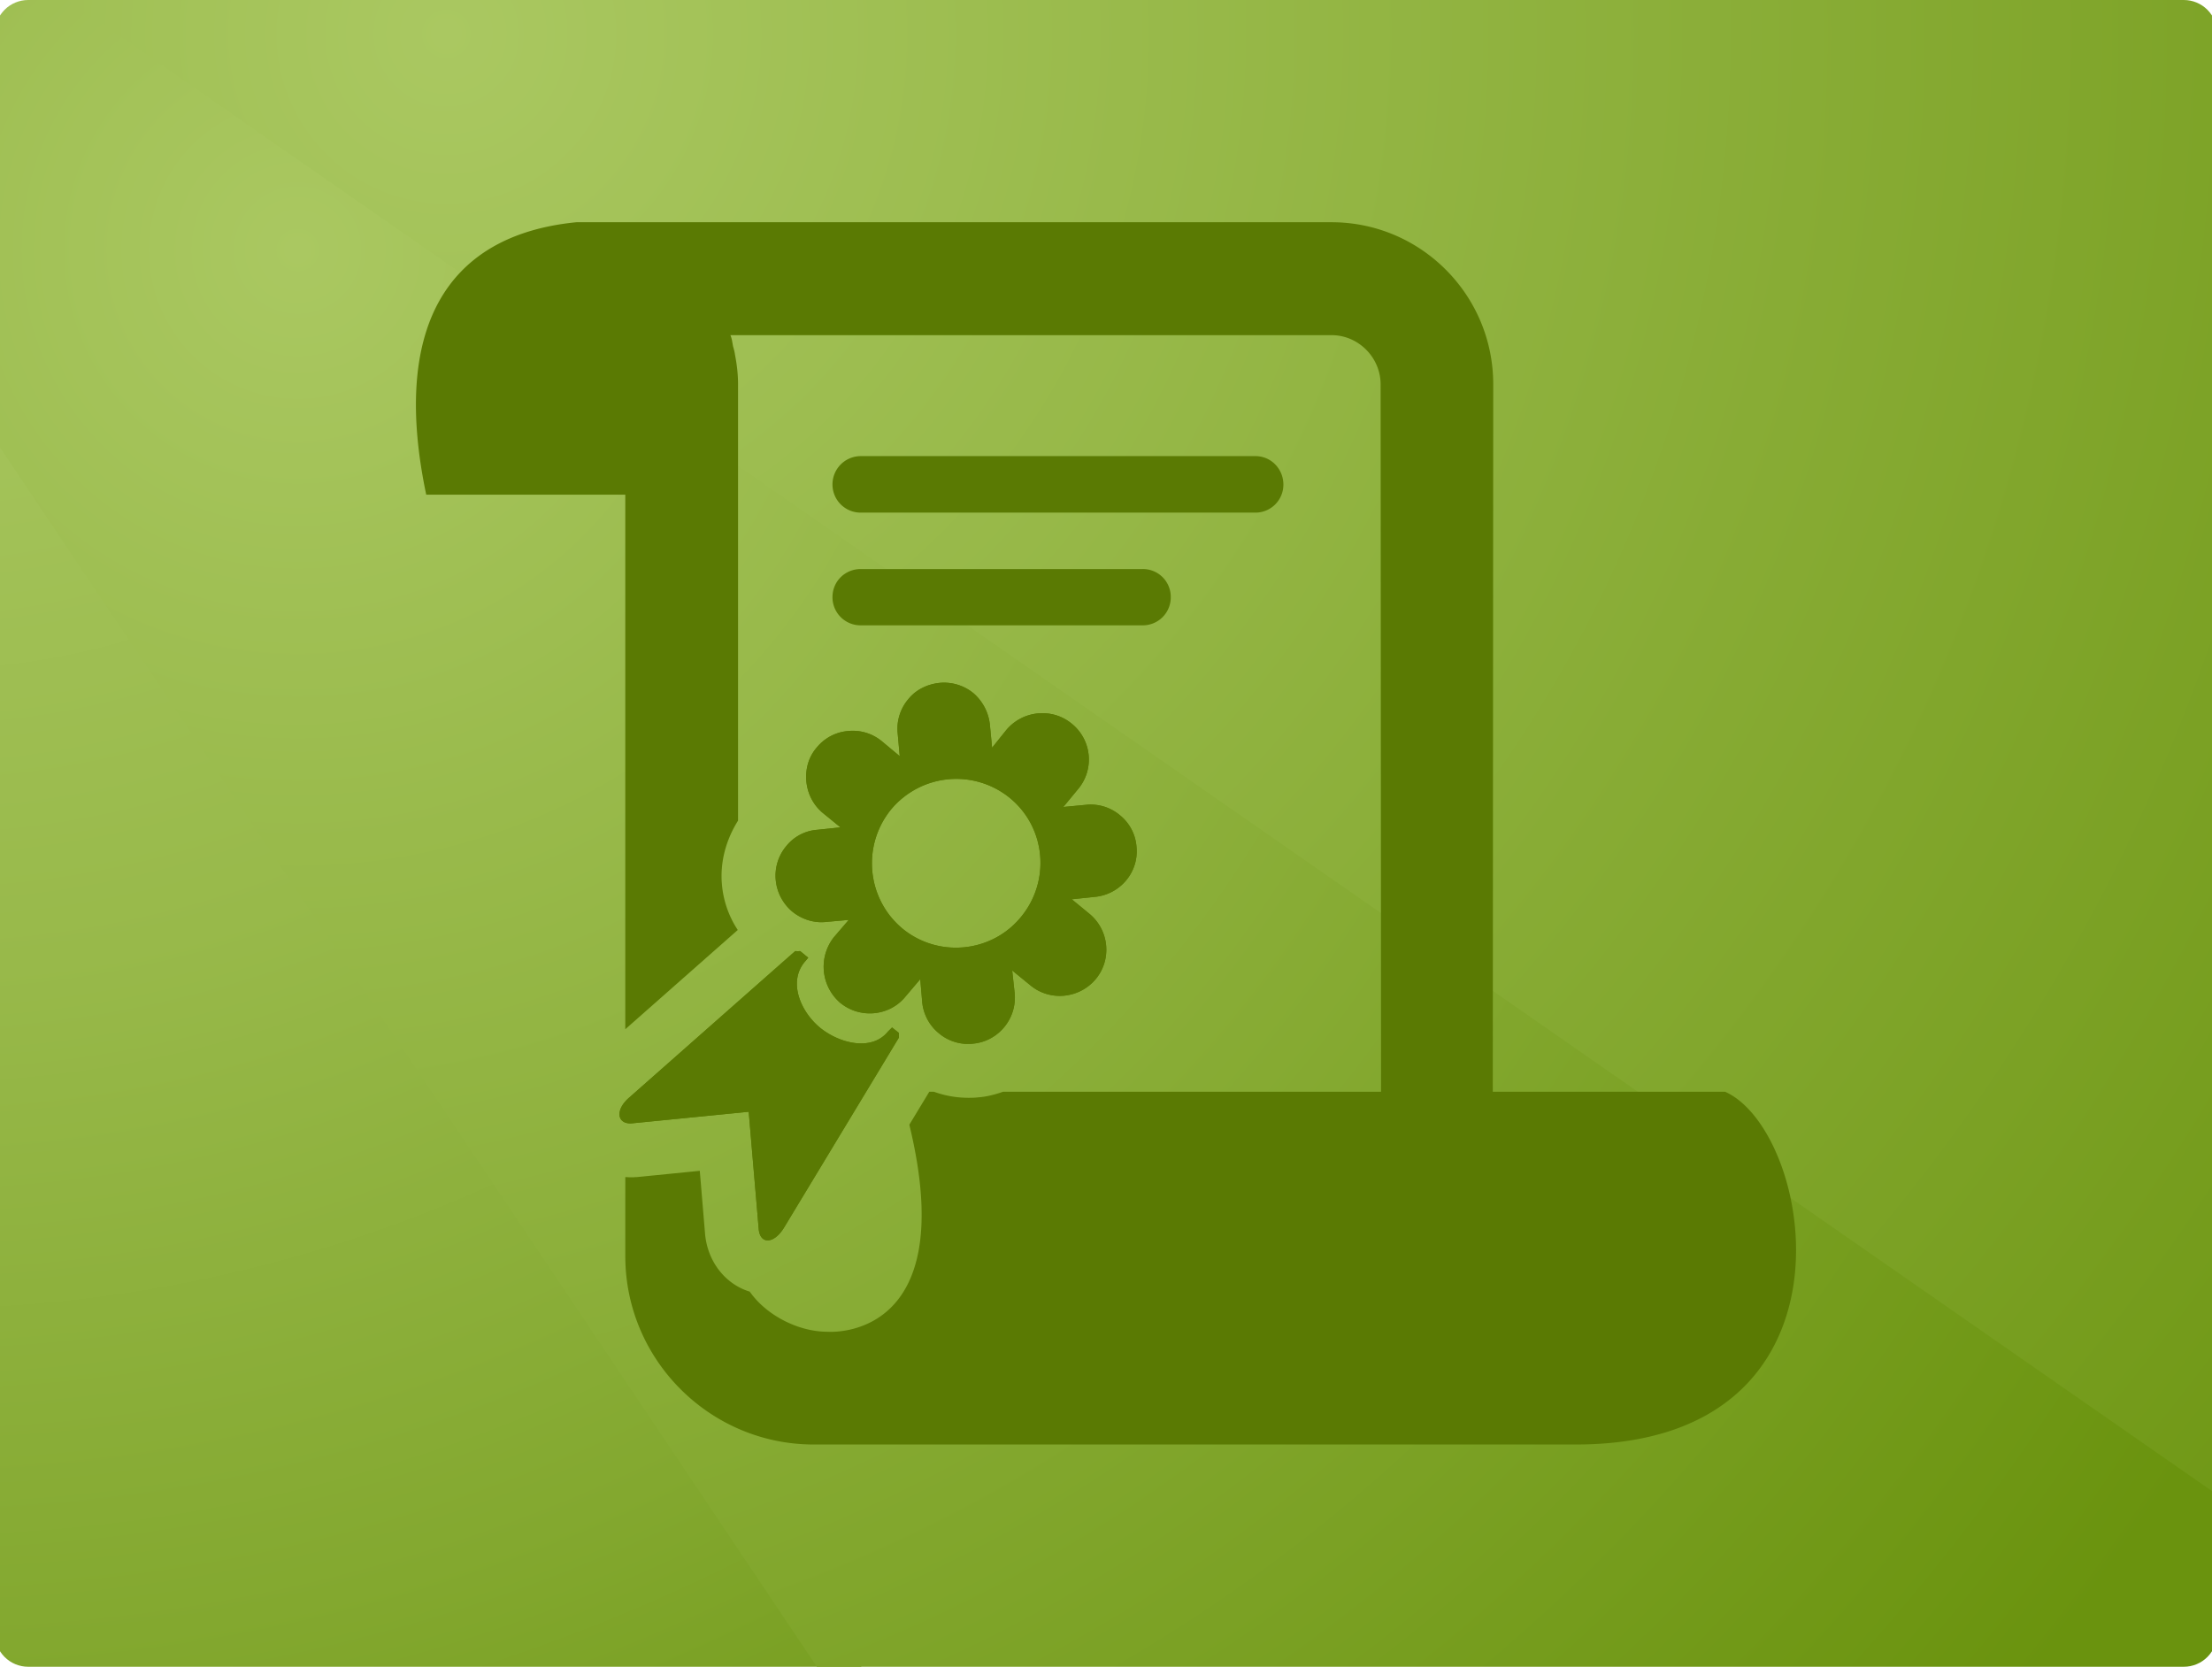 <svg preserveAspectRatio="xMidYMid slice" xmlns="http://www.w3.org/2000/svg" xmlns:xlink="http://www.w3.org/1999/xlink" width="215" height="162" viewBox="0 0 200 150"><defs><path id="a" d="M200 147a3 3 0 01-3 3H3a3 3 0 01-3-3V3a3 3 0 013-3h194a3 3 0 013 3v144z"/></defs><clipPath id="b"><use xlink:href="#a" overflow="visible"/></clipPath><g clip-path="url(#b)"><radialGradient id="c" cx="-6.853" cy="-7.097" r="212.9" gradientUnits="userSpaceOnUse"><stop offset="0" stop-color="#aac861"/><stop offset=".19" stop-color="#a5c45b"/><stop offset=".443" stop-color="#98b94a"/><stop offset=".73" stop-color="#83a82f"/><stop offset="1" stop-color="#6a930e"/></radialGradient><path fill="url(#c)" d="M0 150h77.995L0 33.583z"/><radialGradient id="d" cx="27.25" cy="22.5" r="202.562" gradientUnits="userSpaceOnUse"><stop offset="0" stop-color="#aac861"/><stop offset="1" stop-color="#6a930e"/></radialGradient><path fill="url(#d)" d="M200 132.513L9.482 0H0v39.583L73.975 150H200z"/><radialGradient id="e" cx="40.63" cy="3.045" r="231.196" gradientUnits="userSpaceOnUse"><stop offset="0" stop-color="#aac861"/><stop offset="1" stop-color="#6a930e"/></radialGradient><path fill="url(#e)" d="M200 0H6.606L200 134.513z"/></g><g fill="#5A7A03"><path d="M115.964 43.608a2.517 2.517 0 01-2.513 2.526H77.938a2.535 2.535 0 01-2.554-2.526 2.548 2.548 0 012.554-2.56h35.513c1.41 0 2.513 1.157 2.513 2.56zM105.829 53.736a2.517 2.517 0 01-2.514 2.541H77.938a2.527 2.527 0 01-2.554-2.541c0-1.403 1.118-2.526 2.554-2.526h25.377a2.508 2.508 0 012.514 2.526zM80.745 92.467l-.373.372c-1.449 1.79-4.362 1.084-6.132-.372-1.768-1.483-2.833-4.11-1.369-5.885l.332-.392-.731-.599a2.31 2.31 0 01-.44 0L57.11 98.758c-1.343 1.151-1.09 2.42.187 2.341l10.547-1.045.904 10.581c.134 1.382 1.41 1.343 2.328-.24l10.294-17.03c-.014-.139-.014-.272-.014-.413l-.611-.485z"/><path d="M93.181 88.663l-1.623-1.324.226 2.069c.2 2.281-1.476 4.302-3.737 4.515a4.068 4.068 0 01-3.085-.93 4.124 4.124 0 01-1.504-2.827l-.173-2.047-1.343 1.583c-1.437 1.756-4.083 2.008-5.866.545a4.292 4.292 0 01-.558-5.912l1.331-1.549-2.049.184c-1.105.12-2.195-.252-3.033-.93a4.23 4.23 0 01-1.49-2.846 4.139 4.139 0 01.957-3.059 3.945 3.945 0 012.78-1.457l2.089-.219-1.596-1.303c-.865-.725-1.37-1.735-1.476-2.846-.094-1.11.199-2.187.944-3.045a4.069 4.069 0 012.807-1.476 4.12 4.12 0 013.059.932l1.596 1.329-.187-2.07a4.097 4.097 0 01.944-3.04c.678-.858 1.702-1.363 2.821-1.483a4.182 4.182 0 013.045.918 4.348 4.348 0 011.49 2.846l.199 2.069 1.303-1.623c1.504-1.756 4.136-1.982 5.88-.526a4.138 4.138 0 01.545 5.886l-1.317 1.596 2.035-.193a4.08 4.08 0 013.059.937 4.03 4.03 0 011.49 2.821c.24 2.307-1.49 4.328-3.777 4.529l-2.049.212 1.61 1.324c1.768 1.483 2.008 4.109.545 5.866-1.477 1.755-4.123 2.027-5.892.544zm-1.796-16.819a7.634 7.634 0 00-10.72.992c-2.646 3.246-2.208 8.014.985 10.706 3.218 2.674 8.033 2.221 10.68-.997 2.686-3.232 2.274-8.027-.945-10.701z"/><path d="M80.745 92.467l-.373.372c-1.449 1.79-4.362 1.084-6.132-.372-1.768-1.483-2.833-4.11-1.369-5.885l.332-.392-.731-.599a2.31 2.31 0 01-.44 0L57.11 98.758c-1.343 1.151-1.09 2.42.187 2.341l10.547-1.045.904 10.581c.134 1.382 1.41 1.343 2.328-.24l10.294-17.03c-.014-.139-.014-.272-.014-.413l-.611-.485z"/><path d="M93.181 88.663l-1.623-1.324.226 2.069c.2 2.281-1.476 4.302-3.737 4.515a4.068 4.068 0 01-3.085-.93 4.124 4.124 0 01-1.504-2.827l-.173-2.047-1.343 1.583c-1.437 1.756-4.083 2.008-5.866.545a4.292 4.292 0 01-.558-5.912l1.331-1.549-2.049.184c-1.105.12-2.195-.252-3.033-.93a4.23 4.23 0 01-1.49-2.846 4.139 4.139 0 01.957-3.059 3.945 3.945 0 012.78-1.457l2.089-.219-1.596-1.303c-.865-.725-1.37-1.735-1.476-2.846-.094-1.11.199-2.187.944-3.045a4.069 4.069 0 012.807-1.476 4.12 4.12 0 013.059.932l1.596 1.329-.187-2.07a4.097 4.097 0 01.944-3.04c.678-.858 1.702-1.363 2.821-1.483a4.182 4.182 0 013.045.918 4.348 4.348 0 011.49 2.846l.199 2.069 1.303-1.623c1.504-1.756 4.136-1.982 5.88-.526a4.138 4.138 0 01.545 5.886l-1.317 1.596 2.035-.193a4.08 4.08 0 013.059.937 4.03 4.03 0 011.49 2.821c.24 2.307-1.49 4.328-3.777 4.529l-2.049.212 1.61 1.324c1.768 1.483 2.008 4.109.545 5.866-1.477 1.755-4.123 2.027-5.892.544zm-1.796-16.819a7.634 7.634 0 00-10.72.992c-2.646 3.246-2.208 8.014.985 10.706 3.218 2.674 8.033 2.221 10.68-.997 2.686-3.232 2.274-8.027-.945-10.701z"/><path d="M155.719 98.253H134.81l.04-63.669c0-8.053-6.529-14.584-14.55-14.584H52.334c-12.049 1.19-16.571 9.949-13.512 24.519h17.915v48.107l10.122-8.932a8.834 8.834 0 01-1.423-4.076c-.187-2.042.372-4.049 1.449-5.765V34.584c0-.918-.106-1.795-.279-2.687-.027-.24-.106-.492-.173-.745-.067-.332-.093-.685-.24-.99H120.3c2.394 0 4.415 1.988 4.415 4.436l.039 63.655h-34.02c-.718.252-1.476.452-2.261.505-.306.039-.572.039-.825.039a9.138 9.138 0 01-3.138-.545h-.413l-1.796 2.966c4.763 19.657-7.368 18.633-7.368 18.633-2.633 0-5.506-1.483-6.995-3.611-2.129-.639-3.778-2.627-4.018-5.16l-.478-5.712-5.666.565c-.106 0-.187 0-.279.019h-.306c-.159 0-.279-.019-.452-.019v7.115c0 9.338 7.622 16.951 16.958 16.951h68.471c26.465.081 21.611-28.143 13.551-31.746z"/></g></svg>